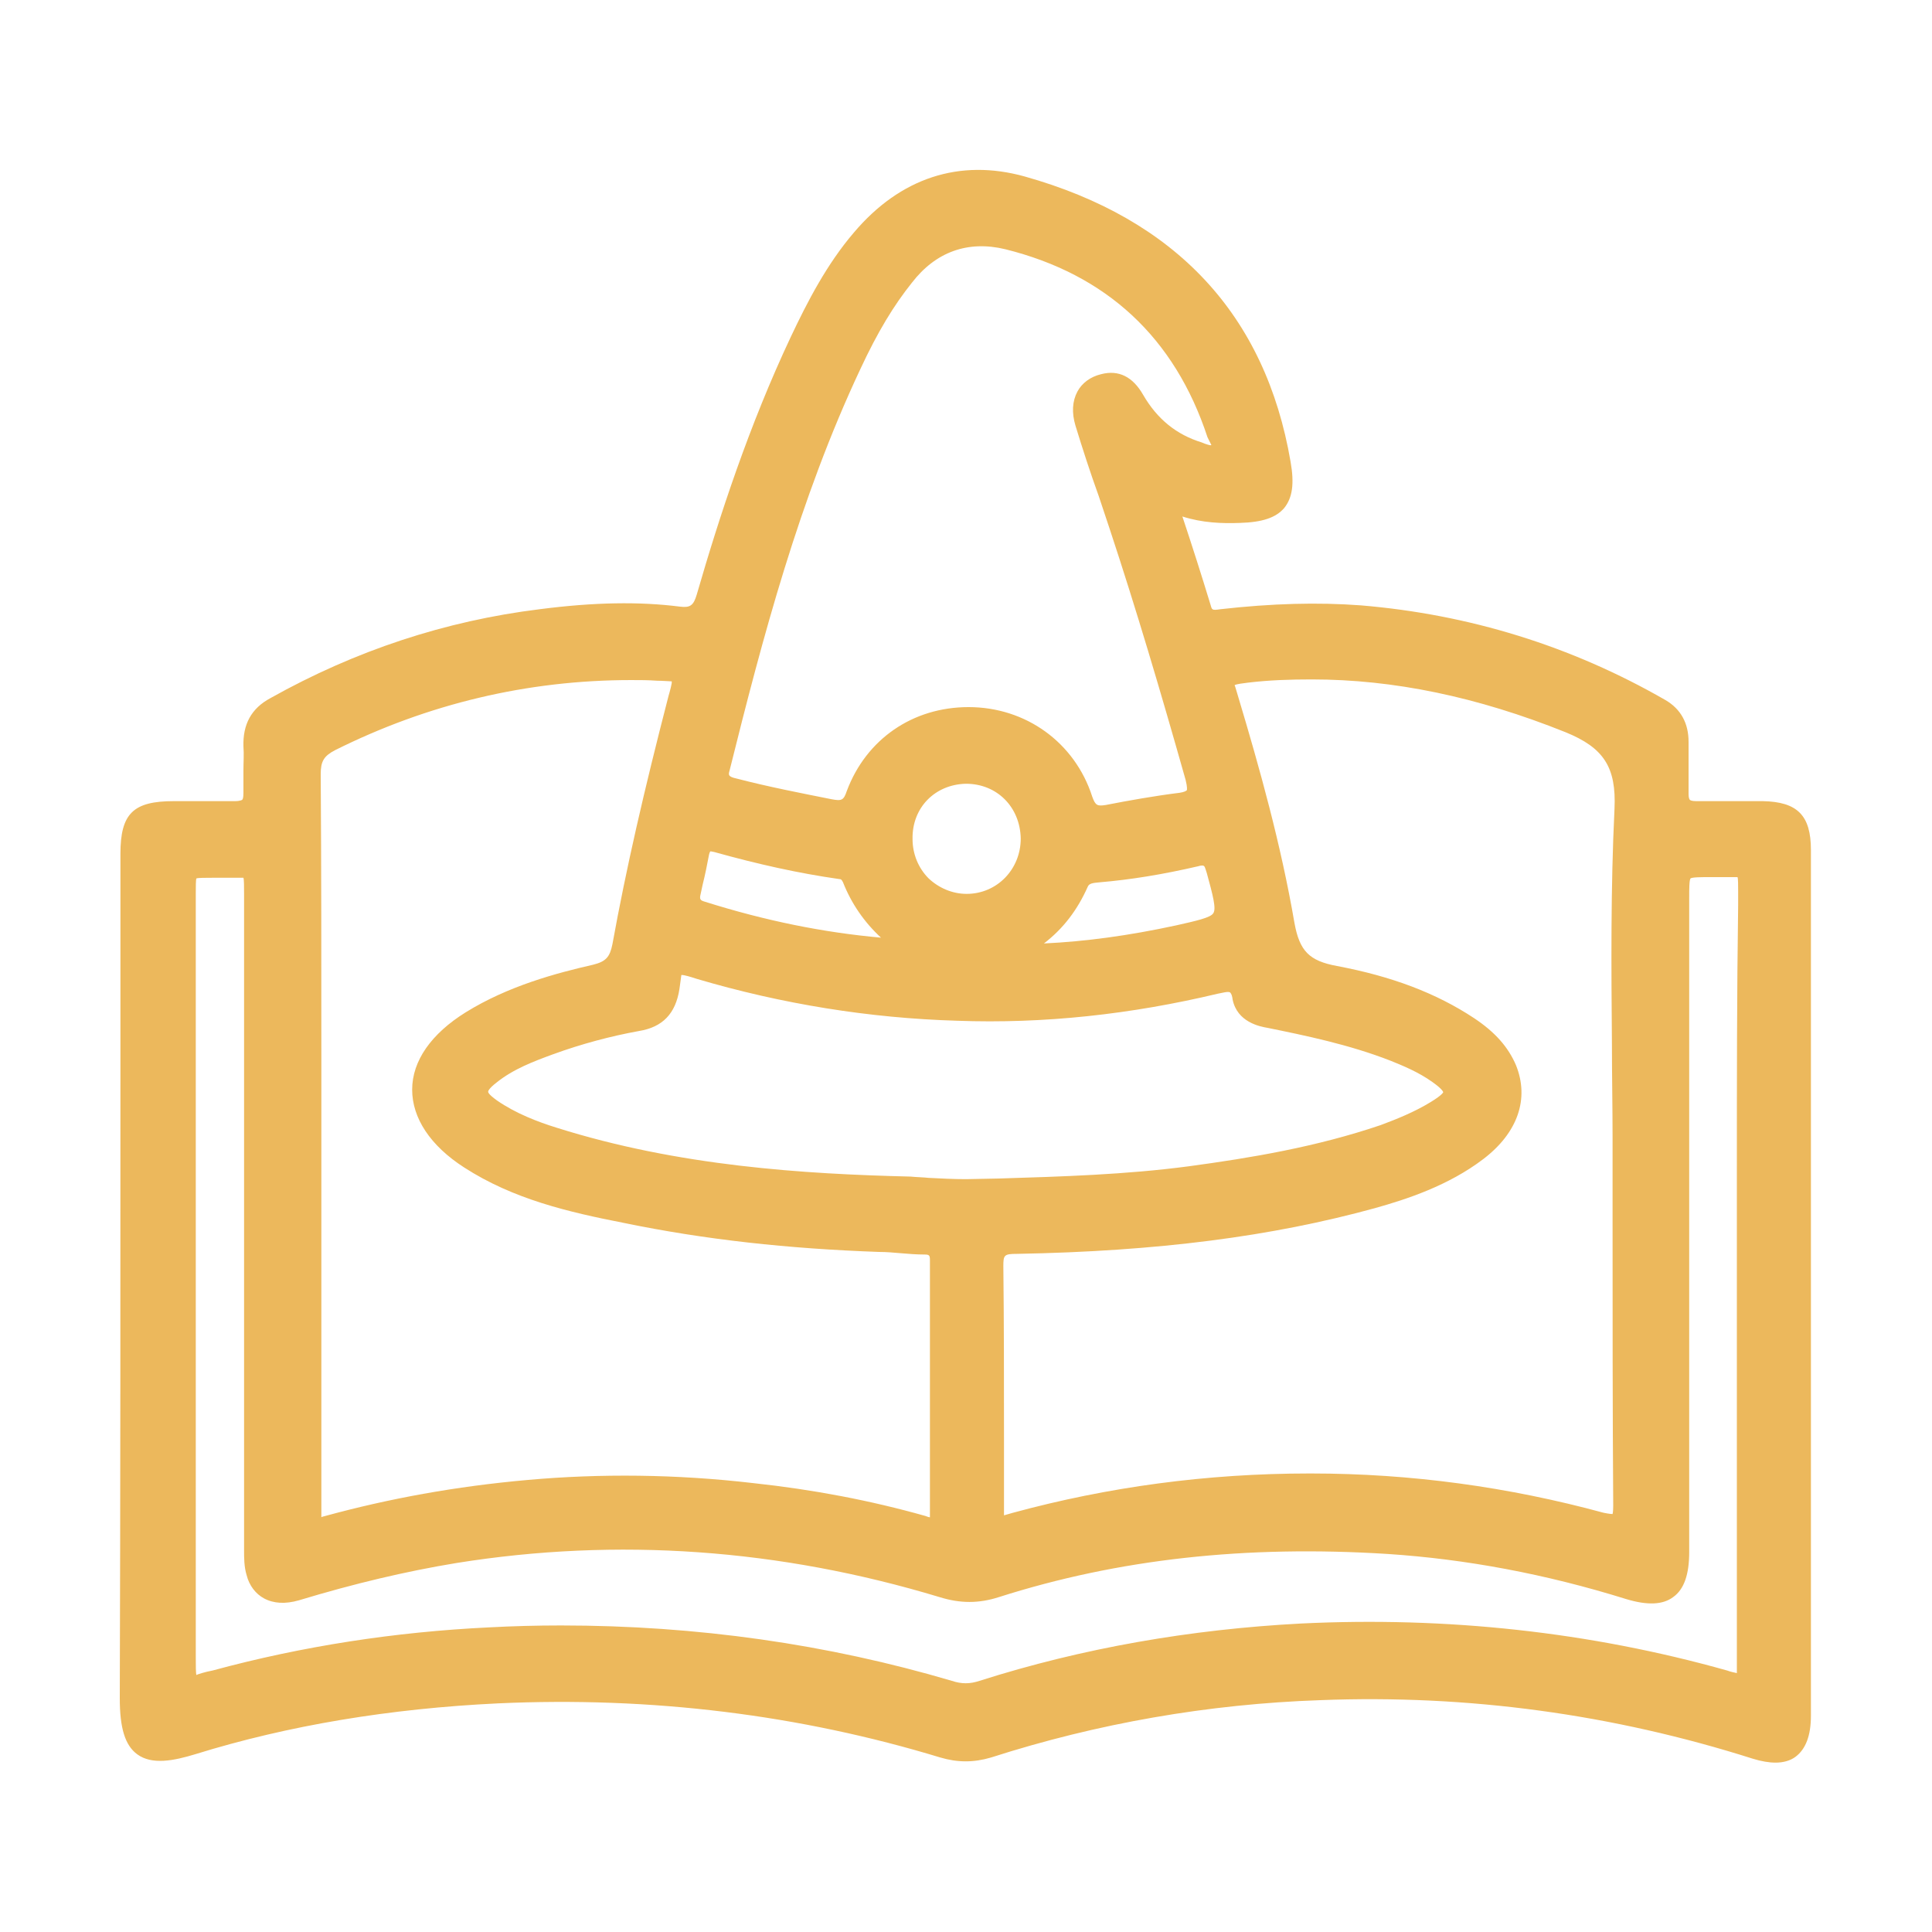<?xml version="1.0" encoding="utf-8"?>
<!-- Generator: Adobe Illustrator 26.4.1, SVG Export Plug-In . SVG Version: 6.00 Build 0)  -->
<!DOCTYPE svg PUBLIC "-//W3C//DTD SVG 1.1//EN" "http://www.w3.org/Graphics/SVG/1.1/DTD/svg11.dtd">
<svg version="1.1" id="Capa_1" xmlns:x="http://ns.adobe.com/Extensibility/1.0/" xmlns:i="http://ns.adobe.com/AdobeIllustrator/10.0/" xmlns:graph="http://ns.adobe.com/Graphs/1.0/"
	 xmlns="http://www.w3.org/2000/svg" xmlns:xlink="http://www.w3.org/1999/xlink" x="0px" y="0px" viewBox="0 0 30 30"
	 style="enable-background:new 0 0 30 30;" xml:space="preserve">
<style type="text/css">
	.st0{fill:#ECB85C;}
</style>
<path id="Libros_infantiles" class="st0" d="M27.37,12.44c-0.34,0-0.69,0-1.03,0c-0.06,0-0.09-0.01-0.1-0.02
	c-0.01-0.01-0.02-0.04-0.02-0.09c0-0.16,0-0.33,0-0.49c0-0.11,0-0.21,0-0.32c0-0.29-0.12-0.51-0.36-0.65
	c-1.46-0.84-3.05-1.33-4.73-1.47c-0.67-0.05-1.38-0.03-2.18,0.06c-0.13,0.02-0.13,0.01-0.15-0.06c-0.14-0.46-0.29-0.93-0.44-1.38
	c0.31,0.1,0.62,0.11,0.89,0.1c0.35-0.01,0.56-0.08,0.69-0.23c0.13-0.16,0.16-0.38,0.1-0.72c-0.39-2.28-1.78-3.77-4.13-4.43
	c-1.01-0.28-1.93,0.02-2.65,0.87c-0.42,0.49-0.72,1.07-0.98,1.62c-0.65,1.38-1.11,2.79-1.46,4c-0.05,0.17-0.1,0.21-0.26,0.19
	C9.93,9.34,9.23,9.35,8.38,9.46C6.92,9.64,5.52,10.1,4.2,10.84C3.9,11,3.77,11.25,3.78,11.59c0.01,0.12,0,0.25,0,0.37
	c0,0.12,0,0.24,0,0.35c0,0.08-0.01,0.1-0.02,0.11c0,0-0.03,0.02-0.11,0.02c-0.24,0-0.48,0-0.71,0l-0.24,0
	c-0.63,0-0.83,0.19-0.83,0.82l0,3.55c0,3.13,0,6.37-0.01,9.56c0,0.46,0.08,0.73,0.27,0.87c0.23,0.17,0.57,0.1,0.9,0
	c1.45-0.45,3.03-0.71,4.7-0.79c2.39-0.11,4.7,0.18,6.87,0.84c0.27,0.08,0.52,0.08,0.79,0c1.65-0.53,3.37-0.83,5.11-0.89
	c2.3-0.09,4.55,0.22,6.72,0.91c0.13,0.04,0.25,0.06,0.35,0.06c0.12,0,0.23-0.03,0.31-0.09c0.16-0.12,0.24-0.33,0.24-0.64V13.2
	C28.12,12.66,27.91,12.45,27.37,12.44z M26.97,18.19v7.63c0,0.06,0,0.12,0,0.16c-0.04-0.01-0.1-0.02-0.15-0.04
	c-2.13-0.6-4.36-0.84-6.62-0.73c-1.71,0.09-3.39,0.38-4.99,0.89c-0.15,0.05-0.28,0.05-0.43,0c-1.93-0.57-3.96-0.86-6.07-0.86
	c-0.37,0-0.75,0.01-1.12,0.03c-1.45,0.07-2.89,0.29-4.29,0.67C3.19,25.96,3.06,26,3.05,26.01c-0.01-0.03-0.01-0.15-0.01-0.27V13.87
	c0-0.1,0-0.21,0.01-0.23c0.03-0.01,0.14-0.01,0.24-0.01c0.1,0,0.18,0,0.25,0c0.11,0,0.22,0,0.24,0c0.01,0.03,0.01,0.14,0.01,0.25
	c0,0.07,0,0.14,0,0.23c0,2.03,0,4.05,0,6.08l0,3.88c0,0.12,0,0.26,0.04,0.39c0.04,0.16,0.14,0.29,0.27,0.36
	c0.15,0.08,0.33,0.09,0.54,0.03c0.86-0.26,1.66-0.45,2.45-0.58c2.5-0.4,5.02-0.22,7.5,0.53c0.32,0.1,0.61,0.1,0.92,0
	c1.85-0.59,3.83-0.81,6.04-0.67c1.21,0.08,2.45,0.31,3.7,0.7c0.33,0.1,0.57,0.09,0.73-0.03c0.17-0.12,0.25-0.35,0.25-0.7l0-10.16
	c0-0.13,0-0.27,0.02-0.3c0.03-0.02,0.17-0.02,0.3-0.02c0.07,0,0.15,0,0.2,0c0.11,0,0.21,0,0.23,0c0.01,0.02,0.01,0.13,0.01,0.23
	c0,0.06,0,0.13,0,0.2C26.97,15.44,26.97,16.82,26.97,18.19z M15.61,3.87c1.57,0.39,2.63,1.37,3.14,2.92
	c0.01,0.02,0.02,0.04,0.03,0.06c0.01,0.02,0.03,0.06,0.03,0.06c-0.01,0.01-0.04,0-0.1-0.02l-0.05-0.02
	c-0.39-0.12-0.69-0.36-0.91-0.74c-0.16-0.28-0.38-0.39-0.65-0.32c-0.17,0.04-0.3,0.14-0.37,0.27c-0.08,0.15-0.09,0.33-0.03,0.53
	c0.11,0.36,0.23,0.73,0.36,1.09l0.17,0.51c0.41,1.24,0.79,2.52,1.18,3.9c0.03,0.12,0.02,0.15,0.02,0.16
	c-0.01,0.01-0.04,0.03-0.11,0.04c-0.4,0.05-0.79,0.12-1.15,0.19c-0.13,0.02-0.16,0.01-0.21-0.13c-0.27-0.84-1.03-1.39-1.92-1.39h0
	c-0.87,0-1.59,0.5-1.89,1.3c-0.05,0.15-0.08,0.16-0.24,0.13c-0.45-0.09-0.97-0.19-1.47-0.32c-0.14-0.03-0.13-0.06-0.11-0.13
	c0.51-2.05,1.08-4.21,2.03-6.23c0.27-0.58,0.52-0.99,0.8-1.34C14.53,3.91,15.03,3.73,15.61,3.87z M18.91,15.43
	c0.06-0.01,0.16-0.04,0.19-0.02c0,0,0.03,0.02,0.04,0.11c0.07,0.35,0.42,0.42,0.54,0.44c0.59,0.12,1.27,0.26,1.91,0.51
	c0.2,0.08,0.44,0.18,0.65,0.33c0.17,0.12,0.17,0.16,0.17,0.16S22.4,17,22.22,17.11c-0.26,0.16-0.54,0.27-0.78,0.36
	c-1,0.34-2.02,0.51-2.98,0.64c-0.98,0.13-1.98,0.16-2.95,0.19L15,18.31c-0.19,0-0.39-0.01-0.58-0.02c-0.09-0.01-0.18-0.01-0.28-0.02
	h0c-1.65-0.04-3.6-0.16-5.5-0.76c-0.29-0.09-0.63-0.22-0.92-0.42c-0.14-0.1-0.14-0.13-0.14-0.14c0,0,0-0.04,0.13-0.14
	c0.26-0.21,0.58-0.33,0.88-0.44c0.44-0.16,0.89-0.28,1.33-0.36c0.37-0.06,0.57-0.27,0.63-0.65c0.01-0.08,0.03-0.21,0.03-0.22
	c0,0,0,0,0.01,0c0.04,0,0.14,0.03,0.23,0.06c1.32,0.39,2.68,0.61,4.04,0.65C16.21,15.9,17.57,15.75,18.91,15.43z M15,12.17
	C15,12.17,15,12.17,15,12.17c0.48,0,0.84,0.36,0.85,0.85c0,0.48-0.37,0.86-0.84,0.86c0,0,0,0,0,0c-0.22,0-0.43-0.09-0.59-0.24
	c-0.16-0.16-0.25-0.38-0.25-0.61C14.16,12.54,14.52,12.18,15,12.17z M25.03,16.22c0,0.49,0.01,0.97,0.01,1.46v1.27
	c0,1.48,0,2.96,0.01,4.43c0,0.1-0.01,0.13-0.01,0.13c-0.01,0-0.04,0-0.14-0.02c-1.47-0.4-2.99-0.61-4.54-0.61c-0.01,0-0.02,0-0.03,0
	c-1.59,0-3.13,0.21-4.6,0.61c-0.04,0.01-0.1,0.03-0.14,0.04c0-0.04,0-0.1,0-0.14l0-1.08c0-0.88,0-1.76-0.01-2.65
	c0-0.17,0.01-0.19,0.21-0.19c2.19-0.04,3.96-0.27,5.56-0.71c0.5-0.14,1.14-0.35,1.68-0.76c0.54-0.41,0.72-0.94,0.51-1.46
	c-0.12-0.28-0.32-0.51-0.65-0.73c-0.59-0.39-1.28-0.65-2.13-0.81c-0.43-0.08-0.58-0.23-0.66-0.67c-0.21-1.22-0.54-2.4-0.87-3.5
	c-0.02-0.06-0.05-0.18-0.06-0.19c0.03-0.02,0.14-0.03,0.21-0.04c0.33-0.04,0.66-0.05,0.99-0.05c1.27,0,2.57,0.27,3.94,0.82
	c0.59,0.24,0.79,0.54,0.76,1.19C25.01,13.79,25.02,15.03,25.03,16.22z M18.26,14.37c-0.74,0.16-1.41,0.25-2.05,0.28
	c0.3-0.23,0.52-0.52,0.68-0.88c0.02-0.05,0.07-0.06,0.19-0.07c0.47-0.04,0.97-0.12,1.53-0.25c0.03-0.01,0.05-0.01,0.06-0.01
	c0.04,0,0.04,0.03,0.07,0.12c0.09,0.33,0.15,0.55,0.1,0.62C18.8,14.25,18.57,14.3,18.26,14.37z M13.68,14.56
	c-0.89-0.08-1.79-0.26-2.74-0.56c-0.07-0.02-0.08-0.04-0.06-0.12l0.03-0.14c0.04-0.16,0.07-0.31,0.1-0.47
	c0.01-0.04,0.02-0.05,0.02-0.05c0,0,0.02,0,0.06,0.01c0.68,0.19,1.31,0.33,1.94,0.42c0.03,0,0.04,0.01,0.06,0.05
	C13.22,14.03,13.42,14.32,13.68,14.56z M10.38,10.81C10,12.28,9.72,13.5,9.51,14.66c-0.04,0.2-0.1,0.27-0.3,0.32
	c-0.57,0.13-1.32,0.33-1.98,0.74c-0.53,0.33-0.83,0.75-0.83,1.2c0,0.44,0.28,0.87,0.81,1.21c0.76,0.49,1.61,0.69,2.48,0.86
	c1.26,0.26,2.55,0.4,3.96,0.45c0.11,0,0.23,0.01,0.34,0.02c0.12,0.01,0.24,0.02,0.36,0.02c0.08,0,0.09,0.01,0.09,0.09
	c0,1.32,0,2.63,0,3.95c0,0.02,0,0.03,0,0.04c-0.02,0-0.04-0.01-0.07-0.02c-0.85-0.24-1.74-0.41-2.67-0.51
	c-1.2-0.14-2.38-0.15-3.5-0.05c-1.13,0.1-2.16,0.29-3.15,0.56c-0.03,0.01-0.05,0.01-0.06,0.02c0-0.02,0-0.06,0-0.09l0-7.08
	c0-1.46,0-2.91-0.01-4.37c0-0.2,0.05-0.28,0.22-0.37c1.44-0.72,2.99-1.09,4.6-1.09c0.13,0,0.27,0,0.4,0.01
	c0.08,0,0.21,0.01,0.23,0.01C10.44,10.6,10.4,10.74,10.38,10.81z"/>
</svg>
